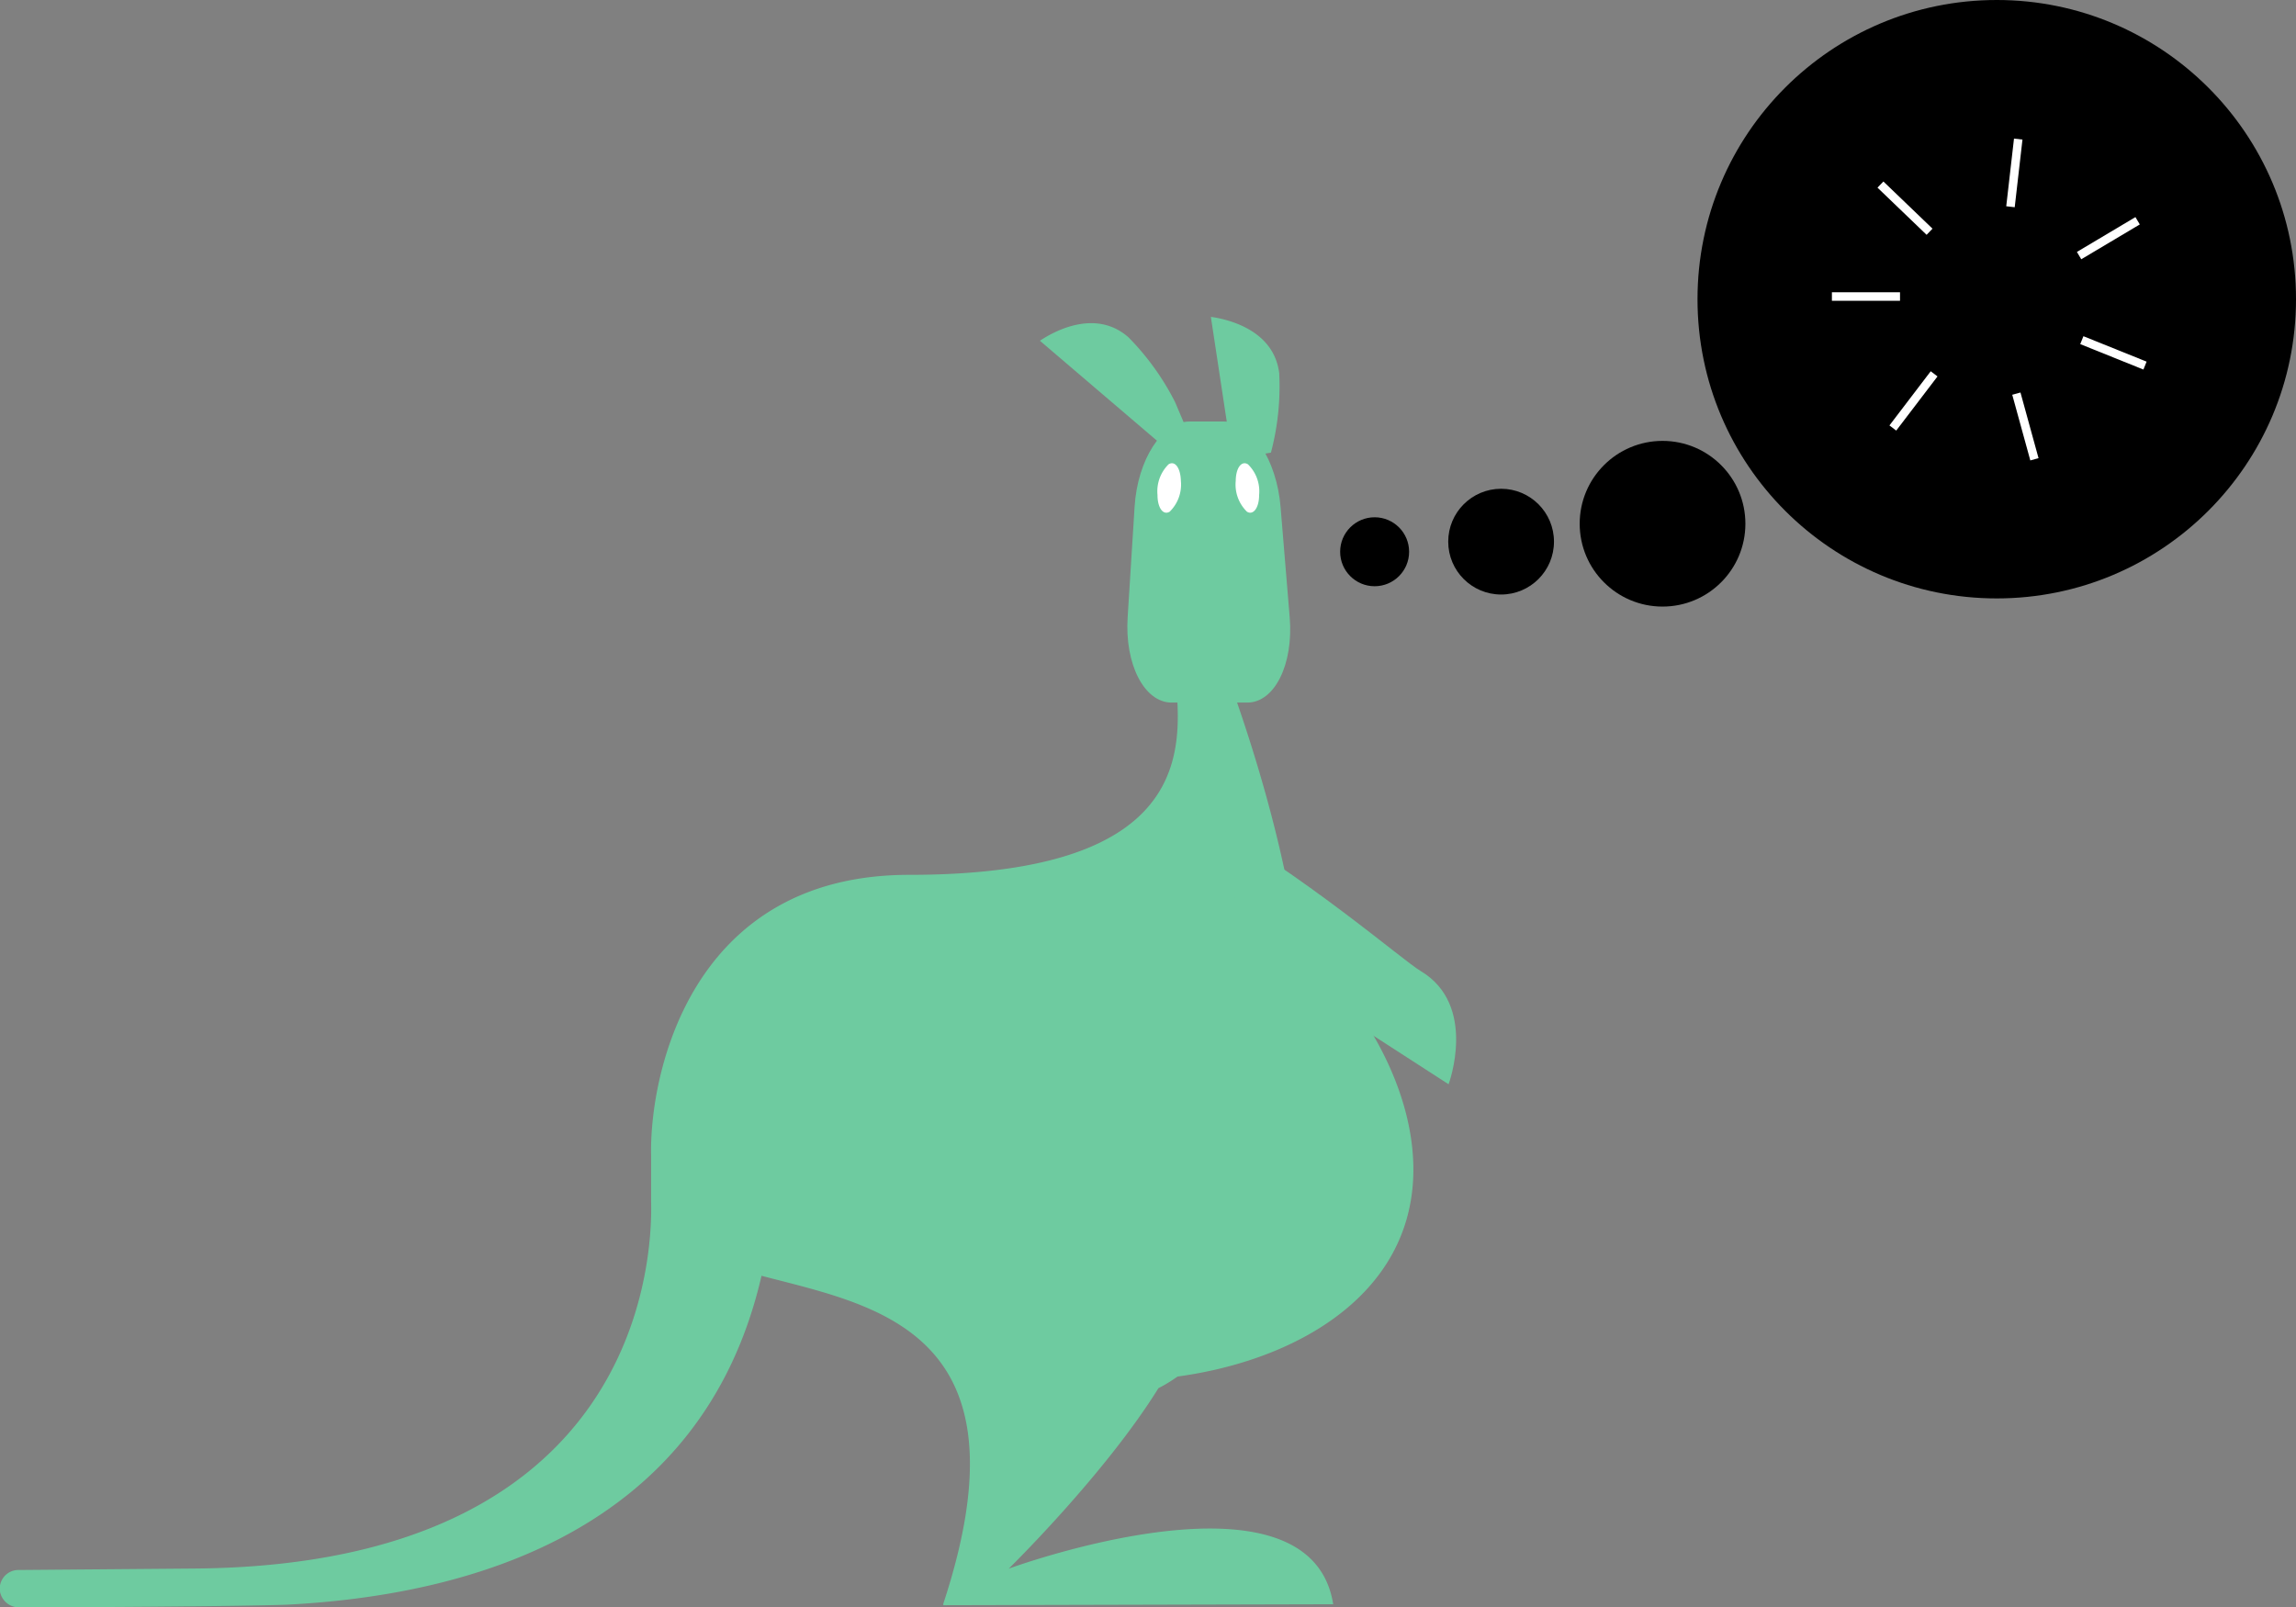 <svg xmlns="http://www.w3.org/2000/svg" viewBox="0 0 188.44 131.94"><rect x="0" y="0" width="188.44" height="131.94" fill="#808080" stroke="none"/><defs><style>.cls-1{fill:#6ecba0;}.cls-2{fill:#fff;}</style></defs><title>usp1</title><g id="Layer_2" data-name="Layer 2"><g id="Laag_2" data-name="Laag 2"><path class="cls-1" d="M96.44,33a21.23,21.23,0,0,0-3.82-5.31c-2.72-2.4-6.17-.46-7.27.28l14.05,12"/><path class="cls-1" d="M102.37,57.67H96.16c-2.24,0-3.86-3.14-3.61-7l.57-9.07c.24-3.87,2.26-7,4.5-7h2.87c2.24,0,4.29,3.14,4.61,7l.75,9.07C106.17,54.53,104.61,57.67,102.37,57.67Z"/><path class="cls-1" d="M104.31,37.15s0,0,0,0a21.31,21.31,0,0,0,.68-6.51c-.44-3.6-4.3-4.45-5.61-4.63l1.77,11.67Z"/><path class="cls-2" d="M102.42,38.11a3.09,3.09,0,0,1,.92,2.52c0,1.07-.49,1.69-1,1.37a3.11,3.11,0,0,1-.92-2.52C101.43,38.41,101.89,37.79,102.42,38.11Z"/><path class="cls-2" d="M96.92,39.48A3.11,3.11,0,0,1,96,42c-.53.32-1-.3-1-1.37a3.12,3.12,0,0,1,.91-2.52C96.44,37.79,96.89,38.41,96.92,39.48Z"/><circle cx="163.88" cy="24.56" r="24.56"/><circle cx="136.45" cy="42.99" r="6.8"/><circle cx="123.2" cy="44.46" r="4.34"/><circle cx="112.82" cy="45.29" r="2.83"/><rect class="cls-2" x="150.35" y="23.99" width="5.59" height="0.7"/><rect class="cls-2" x="154.25" y="32.56" width="5.59" height="0.7" transform="translate(35.68 137.87) rotate(-52.69)"/><rect class="cls-2" x="163.43" y="34.65" width="5.59" height="0.7" transform="translate(176.57 204.56) rotate(-105.38)"/><rect class="cls-2" x="170.66" y="28.62" width="5.59" height="0.7" transform="translate(323.54 120.62) rotate(-158.07)"/><rect class="cls-2" x="170.24" y="19.22" width="5.59" height="0.7" transform="translate(331.74 -52.13) rotate(149.24)"/><rect class="cls-2" x="162.51" y="13.84" width="5.59" height="0.7" transform="translate(198.25 -148.42) rotate(96.54)"/><rect class="cls-2" x="153.55" y="16.74" width="5.59" height="0.7" transform="translate(55.44 -103.55) rotate(43.85)"/><path class="cls-1" d="M96.32,53.33c-.06,4.93,5,18.48-21.7,18.48-18.05,0-21.35,16.54-21.18,23.13v3.72c.12,5-1.13,29.79-37.43,30.09l-14.5.12A1.53,1.53,0,0,0,0,130.65a1.59,1.59,0,0,0,1.59,1.29c17.69-.05,21.91-.22,21.91-.22,14.85-.75,34.13-5.87,39-27h0c9.38,2.47,22.3,4.51,14.92,26.92l0,.12,32-.08c-1.91-12-26.63-2.92-26.63-2.92h0s7.87-7.7,12.29-14.82c0,0,24.25-10.94,4.25-62.27"/><path class="cls-1" d="M94.25,73.08,118.89,89s2.42-6.49-2.3-9.3c-1.54-.92-9.35-7.76-18.6-13Z"/><path class="cls-1" d="M116,96c0-11.72-12.62-25.11-24.34-25.11a21.22,21.22,0,0,0,0,42.44C103.37,113.33,116,107.72,116,96Z"/></g></g></svg>